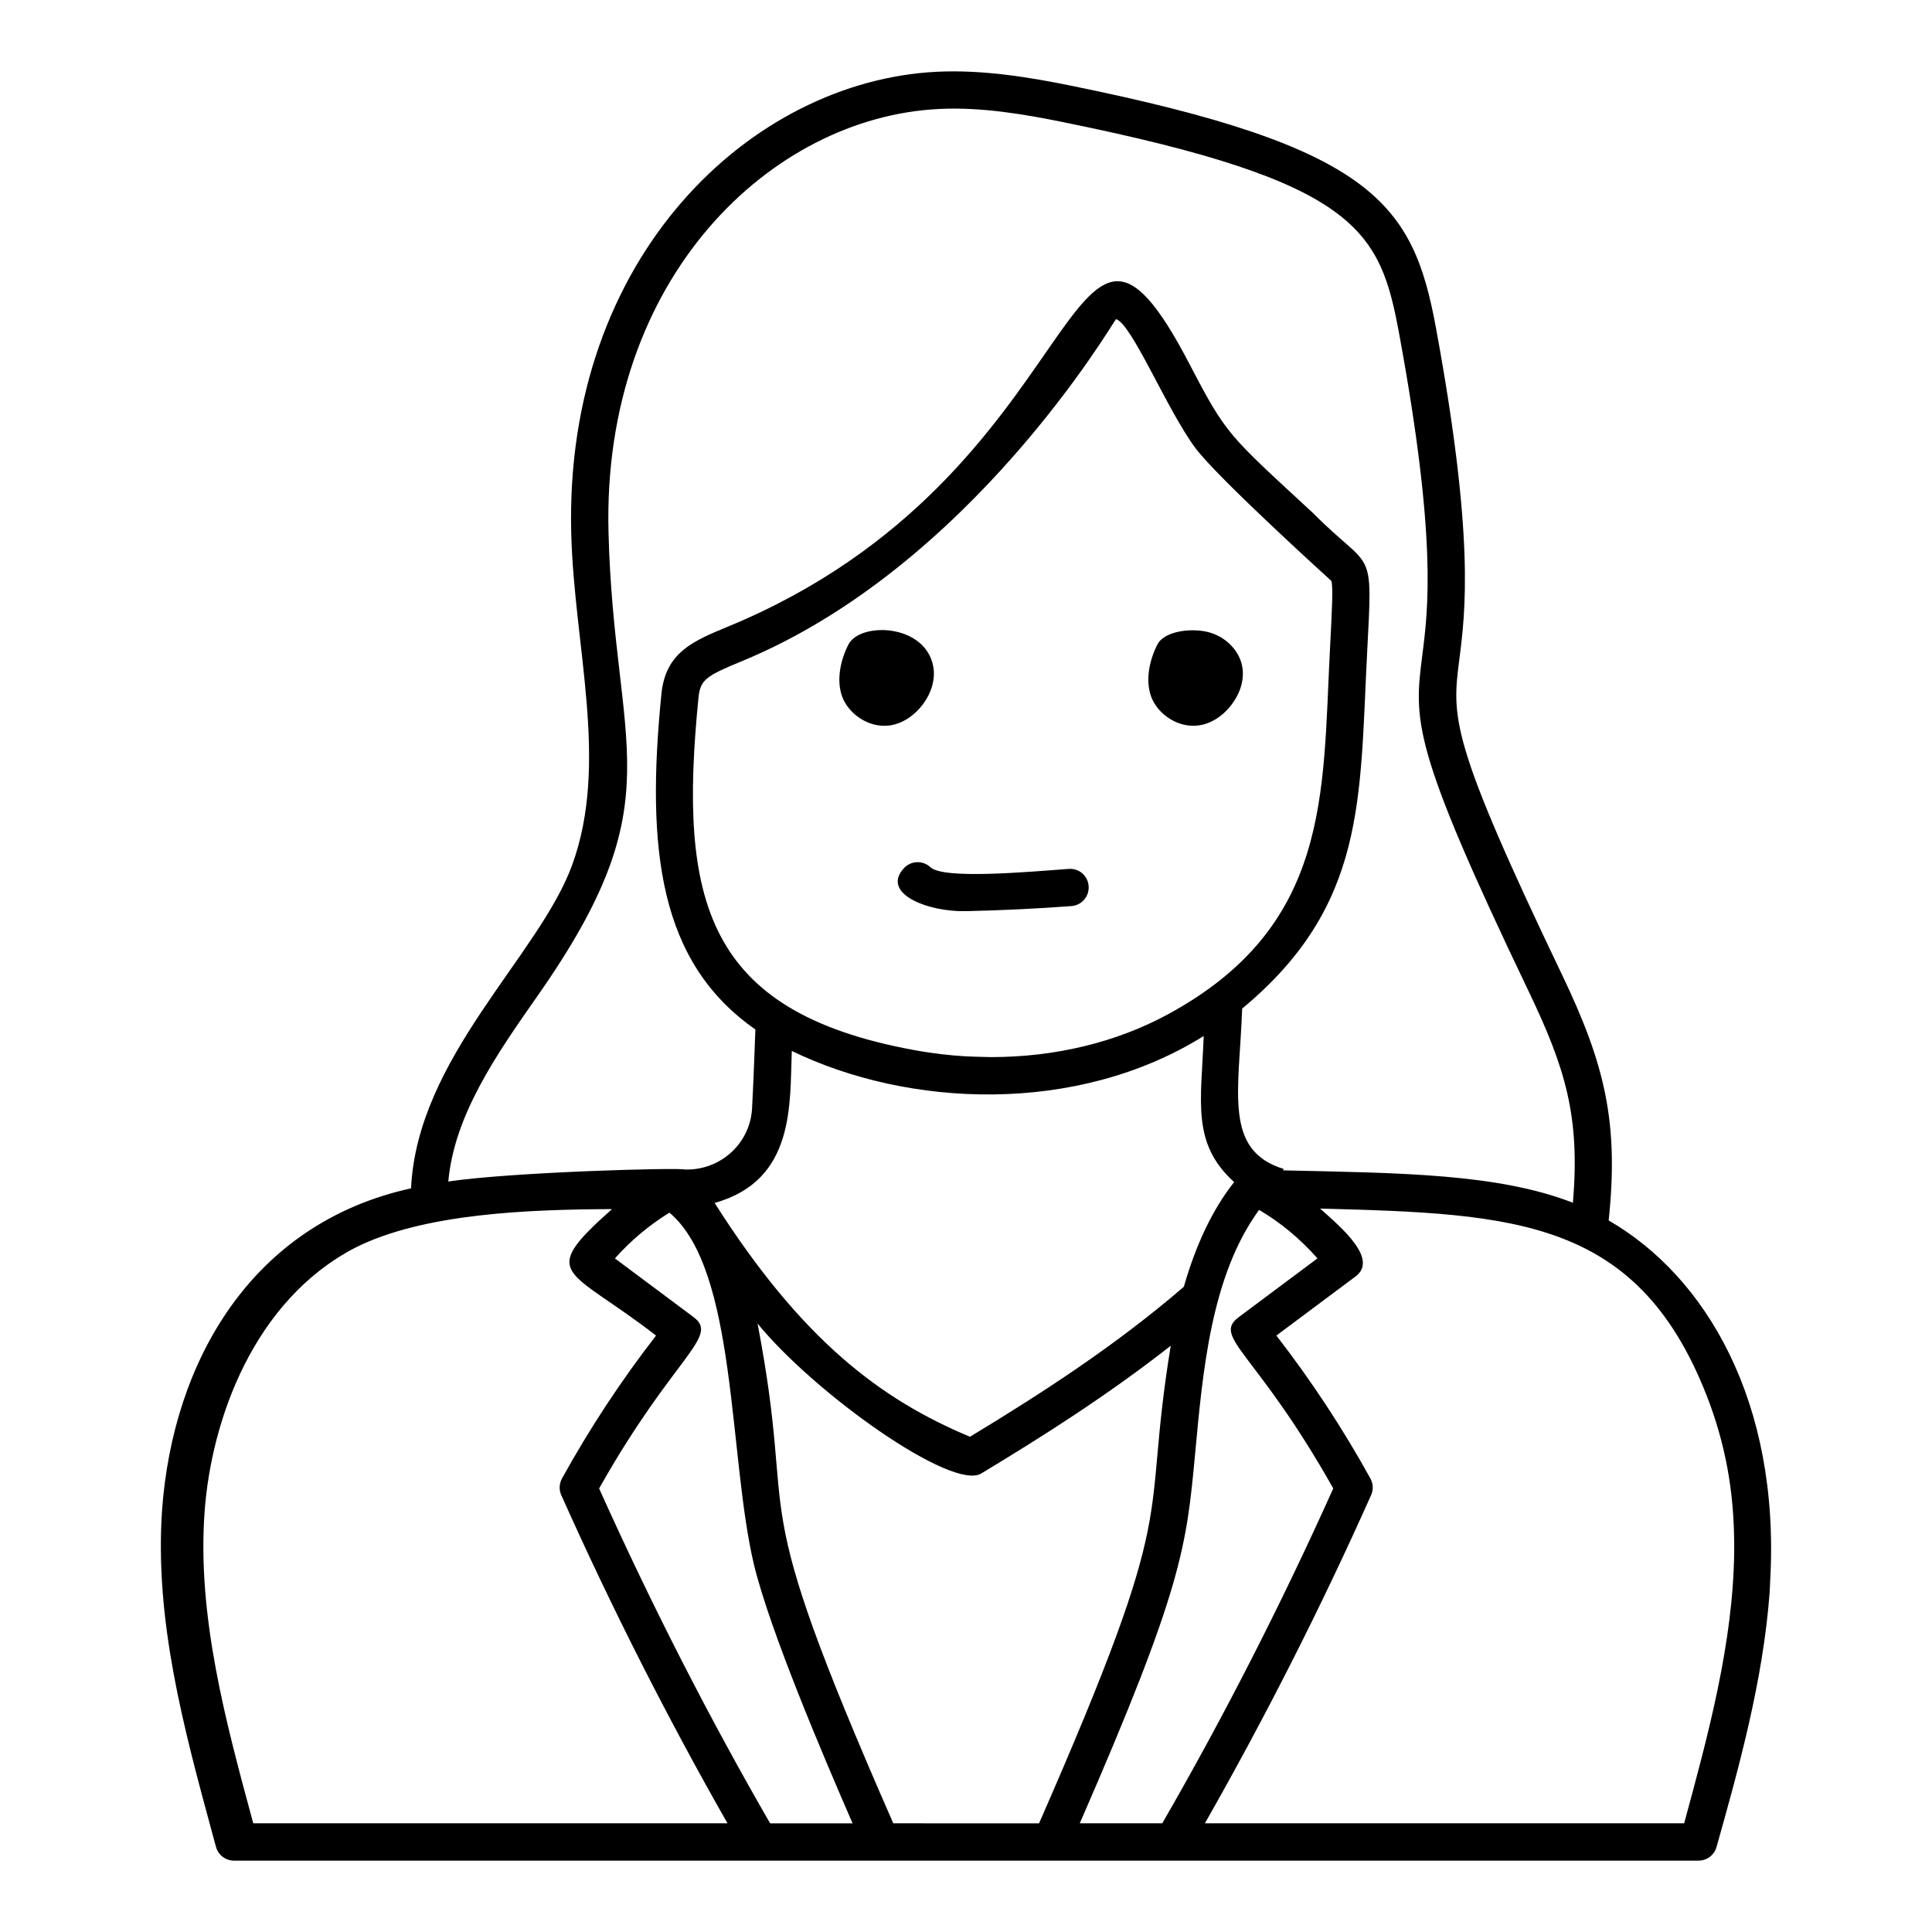 <?xml version="1.0" encoding="UTF-8"?>
<!-- Uploaded to: SVG Repo, www.svgrepo.com, Generator: SVG Repo Mixer Tools -->
<svg fill="#000000" width="800px" height="800px" version="1.1" viewBox="144 144 512 512" xmlns="http://www.w3.org/2000/svg">
 <g>
  <path d="m201.24 633.44c0.582 2.152 2.539 3.648 4.766 3.648h388.09c0.004 0 0.008-0.004 0.008-0.004h0.035c2.215 0 4.156-1.473 4.758-3.602 5.871-20.879 12.301-43.883 14.066-67.336 0.086-1.082 0.09-2.168 0.156-3.25 2.66-47.504-17.145-80.691-42.805-95.461 2.727-25.965-0.988-41.379-12.375-65.152-29.891-62.398-29.164-68.148-27.203-83.516 1.629-12.777 4.086-32.082-6.199-87.918-6.062-32.891-16.527-47.906-96.988-64.195-10.387-2.102-22.883-4.238-35.254-3.637-49.133 2.41-98.816 48.84-96.91 122.36 0.785 30.141 10.074 60.848 0.254 87.832-8.781 24.117-41.059 51-42.707 85.711-42.453 9.316-63.137 46.082-65.977 85.211-2.027 29.266 5.769 57.961 13.305 85.711zm146.85-6.238c-16.285-28.203-31.52-58.027-45.32-88.742 19.738-35.035 31.984-40.191 25.074-45.383l-20.883-15.586c4.356-4.906 9.219-8.895 14.445-12.121 18.031 15.059 15.566 64.699 22.434 93.41 4.277 17.566 18.473 50.914 26.102 68.422zm5.746-204.69c30.867 14.988 75.465 17.059 109.16-3.957-0.664 17.461-3.277 28.445 8.066 38.711-5.695 7.176-10.113 16.512-13.332 27.738-17.98 15.527-37.984 28.449-56.676 39.75-23.582-9.848-44.523-25.523-67.672-61.965 21.422-5.961 19.898-26.301 20.449-40.277zm-24.727-93.645c0.477-4.769 2.047-5.75 11.582-9.688 60.492-24.965 98.18-89.625 99.062-90.613 4.262 1.336 13.492 24.059 21.055 34.184 5.996 8.039 35.969 35.148 35.984 35.168 0.547 1.238 0.207 7.711-0.352 18.438-1.973 38.055 0.211 73.035-42.914 96.441-13.664 7.422-29.867 11.344-46.852 11.344-2.938-0.137-9.633 0.133-20.668-1.906-54.977-10.164-62.293-39.414-56.898-93.367zm51.621 298.33c-40.668-92.711-24.91-74.738-35.973-132.45 15.211 18.613 51.578 44.43 59.281 39.742 16.336-9.836 33.762-20.934 50.223-33.855-8.129 49.578 3.473 38.984-34.898 126.57zm49.422 0c27.258-62.527 28.258-73.273 30.574-98.02 2.023-21.641 4.18-47.051 16.941-64.539 5.625 3.281 10.809 7.582 15.48 12.844l-20.883 15.586c-7.098 5.363 4.582 9.012 25.066 45.383-13.777 30.668-29.008 60.5-45.316 88.742zm166.95-111.2c4.793 13.137 6.602 25.539 6.477 39.258-0.285 24.145-6.859 48.395-13.258 71.938h-127.01c15.824-27.789 30.656-56.961 44.047-86.973 0.633-1.414 0.562-3.039-0.184-4.398-7.269-13.172-15.637-25.898-24.922-37.883l20.977-15.656c6.055-4.562-3.406-12.688-9.395-18 51.938 1.391 85 2.504 103.27 51.715zm-310.62-108.12c36.688-52.336 20.273-64.75 18.781-122.76-1.75-67.484 43.125-110.06 87.516-112.23 11.344-0.594 23.012 1.465 32.816 3.453 78.605 15.914 84.156 28.758 89.23 56.297 10.004 54.328 7.664 72.711 6.117 84.879-2.227 17.473-3.059 24.008 28.086 89.027 9.805 20.469 13.754 33.258 11.812 56.199-19.879-7.734-45.555-7.891-76.863-8.582 0.098-0.105 0.172-0.254 0.273-0.355-16.062-4.914-11.867-20.289-11.062-42.523 32.953-27.332 31.098-55.539 33.121-94.406 1.508-28.953 1.453-20.969-14.316-36.887-22.508-20.805-22.926-20.629-32.652-39.301-33.672-64.727-24.629 29.004-122.41 69.367-9.242 3.816-16.539 6.824-17.645 17.832-4.137 41.316-0.586 71.176 24.902 88.934-0.27 6.988-0.508 13.988-0.887 20.938-0.496 9.074-8.051 16.18-17.254 16.18l-0.586-0.004c-1.383-0.551-45.484 0.633-62.656 3.176 1.59-17.59 12.707-33.582 23.676-49.23zm-88.277 136.97c1.75-24.758 13.133-56.191 39.781-70.113 18.215-9.266 46.555-10.211 68.199-10.309-20.043 17.82-11.664 15.406 11.672 33.516-9.285 11.977-17.652 24.703-24.93 37.883-0.746 1.359-0.816 2.984-0.184 4.398 13.414 30.055 28.246 59.227 44.051 86.973h-125.68c-7.312-26.953-14.855-54.816-12.91-82.348z"/>
  <path d="m427.94 384.12c2.719-0.203 4.762-2.57 4.559-5.293-0.203-2.715-2.481-4.758-5.293-4.559-11.18 0.832-33.168 2.801-36.641-0.449-1.996-1.867-5.129-1.77-6.981 0.227-6.242 6.664 6.16 11.672 16.434 11.418 9.281-0.199 18.672-0.652 27.922-1.344z"/>
  <path d="m461.61 336.25c3.418-0.449 6.234-2.481 8.191-4.793 2.703-3.195 4.141-7.188 3.367-11.012-0.773-3.824-3.938-7.387-8.402-8.773-4.469-1.387-12.145-0.605-14.047 3.133-2.106 4.137-3.269 9.492-1.617 13.895 1.648 4.402 6.902 8.285 12.508 7.551z"/>
  <path d="m391.29 320.45c-2.269-11.23-19.41-11.621-22.453-5.641-2.106 4.137-3.269 9.492-1.617 13.895 1.652 4.402 6.906 8.285 12.512 7.551 6.848-0.898 12.961-8.863 11.559-15.805z"/>
 </g>
</svg>